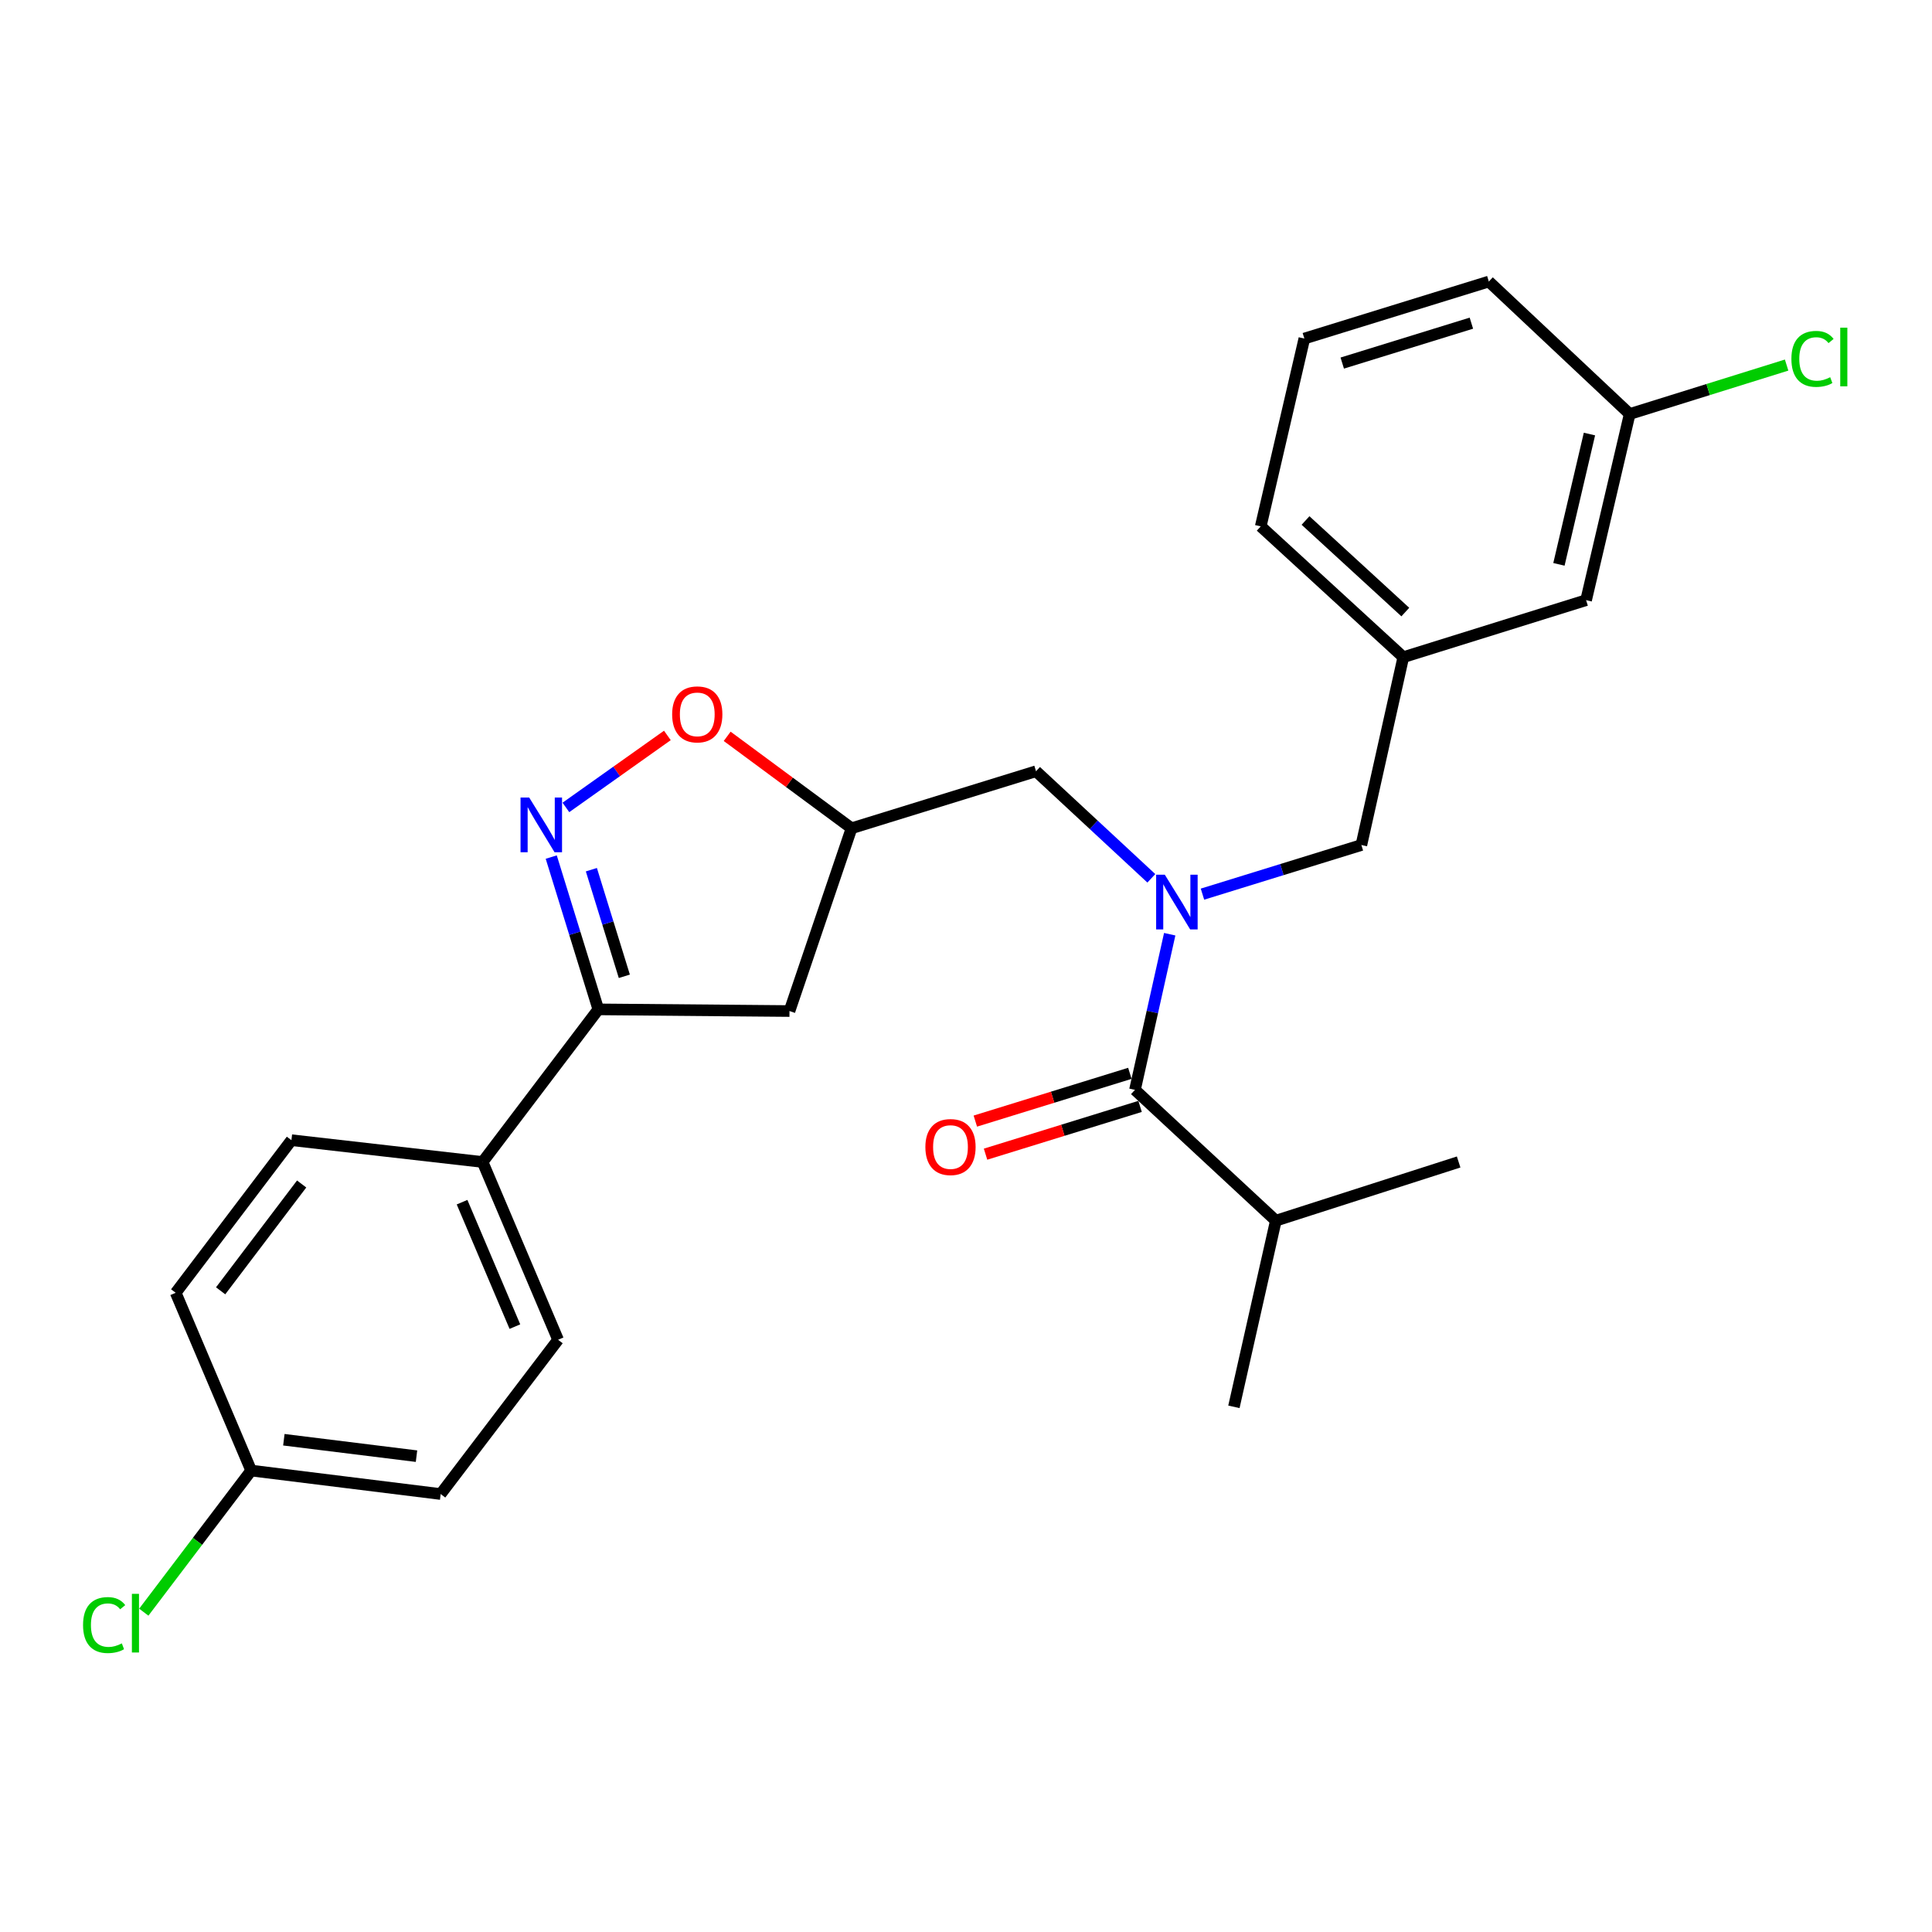 <?xml version='1.0' encoding='iso-8859-1'?>
<svg version='1.1' baseProfile='full'
              xmlns='http://www.w3.org/2000/svg'
                      xmlns:rdkit='http://www.rdkit.org/xml'
                      xmlns:xlink='http://www.w3.org/1999/xlink'
                  xml:space='preserve'
width='1000px' height='1000px' viewBox='0 0 1000 1000'>
<!-- END OF HEADER -->
<rect style='opacity:1.0;fill:#FFFFFF;stroke:none' width='1000' height='1000' x='0' y='0'> </rect>
<path class='bond-0' d='M 660.37,631.821 L 638.671,728.172' style='fill:none;fill-rule:evenodd;stroke:#000000;stroke-width:6px;stroke-linecap:butt;stroke-linejoin:miter;stroke-opacity:1' />
<path class='bond-1' d='M 660.37,631.821 L 754.989,601.442' style='fill:none;fill-rule:evenodd;stroke:#000000;stroke-width:6px;stroke-linecap:butt;stroke-linejoin:miter;stroke-opacity:1' />
<path class='bond-2' d='M 660.37,631.821 L 587.459,564.116' style='fill:none;fill-rule:evenodd;stroke:#000000;stroke-width:6px;stroke-linecap:butt;stroke-linejoin:miter;stroke-opacity:1' />
<path class='bond-3' d='M 595.931,454.615 L 566.089,426.904' style='fill:none;fill-rule:evenodd;stroke:#0000FF;stroke-width:6px;stroke-linecap:butt;stroke-linejoin:miter;stroke-opacity:1' />
<path class='bond-3' d='M 566.089,426.904 L 536.247,399.193' style='fill:none;fill-rule:evenodd;stroke:#000000;stroke-width:6px;stroke-linecap:butt;stroke-linejoin:miter;stroke-opacity:1' />
<path class='bond-4' d='M 605.442,483.548 L 596.45,523.832' style='fill:none;fill-rule:evenodd;stroke:#0000FF;stroke-width:6px;stroke-linecap:butt;stroke-linejoin:miter;stroke-opacity:1' />
<path class='bond-4' d='M 596.45,523.832 L 587.459,564.116' style='fill:none;fill-rule:evenodd;stroke:#000000;stroke-width:6px;stroke-linecap:butt;stroke-linejoin:miter;stroke-opacity:1' />
<path class='bond-5' d='M 622.397,462.806 L 663.52,450.096' style='fill:none;fill-rule:evenodd;stroke:#0000FF;stroke-width:6px;stroke-linecap:butt;stroke-linejoin:miter;stroke-opacity:1' />
<path class='bond-5' d='M 663.52,450.096 L 704.644,437.386' style='fill:none;fill-rule:evenodd;stroke:#000000;stroke-width:6px;stroke-linecap:butt;stroke-linejoin:miter;stroke-opacity:1' />
<path class='bond-6' d='M 584.814,555.557 L 544.82,567.918' style='fill:none;fill-rule:evenodd;stroke:#000000;stroke-width:6px;stroke-linecap:butt;stroke-linejoin:miter;stroke-opacity:1' />
<path class='bond-6' d='M 544.82,567.918 L 504.827,580.279' style='fill:none;fill-rule:evenodd;stroke:#FF0000;stroke-width:6px;stroke-linecap:butt;stroke-linejoin:miter;stroke-opacity:1' />
<path class='bond-6' d='M 590.104,572.675 L 550.111,585.036' style='fill:none;fill-rule:evenodd;stroke:#000000;stroke-width:6px;stroke-linecap:butt;stroke-linejoin:miter;stroke-opacity:1' />
<path class='bond-6' d='M 550.111,585.036 L 510.117,597.397' style='fill:none;fill-rule:evenodd;stroke:#FF0000;stroke-width:6px;stroke-linecap:butt;stroke-linejoin:miter;stroke-opacity:1' />
<path class='bond-7' d='M 309.692,522.45 L 408.641,523.316' style='fill:none;fill-rule:evenodd;stroke:#000000;stroke-width:6px;stroke-linecap:butt;stroke-linejoin:miter;stroke-opacity:1' />
<path class='bond-8' d='M 309.692,522.45 L 297.506,483.036' style='fill:none;fill-rule:evenodd;stroke:#000000;stroke-width:6px;stroke-linecap:butt;stroke-linejoin:miter;stroke-opacity:1' />
<path class='bond-8' d='M 297.506,483.036 L 285.32,443.623' style='fill:none;fill-rule:evenodd;stroke:#0000FF;stroke-width:6px;stroke-linecap:butt;stroke-linejoin:miter;stroke-opacity:1' />
<path class='bond-8' d='M 323.153,505.333 L 314.623,477.744' style='fill:none;fill-rule:evenodd;stroke:#000000;stroke-width:6px;stroke-linecap:butt;stroke-linejoin:miter;stroke-opacity:1' />
<path class='bond-8' d='M 314.623,477.744 L 306.093,450.154' style='fill:none;fill-rule:evenodd;stroke:#0000FF;stroke-width:6px;stroke-linecap:butt;stroke-linejoin:miter;stroke-opacity:1' />
<path class='bond-9' d='M 309.692,522.45 L 249.791,601.442' style='fill:none;fill-rule:evenodd;stroke:#000000;stroke-width:6px;stroke-linecap:butt;stroke-linejoin:miter;stroke-opacity:1' />
<path class='bond-10' d='M 408.641,523.316 L 440.762,428.706' style='fill:none;fill-rule:evenodd;stroke:#000000;stroke-width:6px;stroke-linecap:butt;stroke-linejoin:miter;stroke-opacity:1' />
<path class='bond-11' d='M 440.762,428.706 L 408.574,404.915' style='fill:none;fill-rule:evenodd;stroke:#000000;stroke-width:6px;stroke-linecap:butt;stroke-linejoin:miter;stroke-opacity:1' />
<path class='bond-11' d='M 408.574,404.915 L 376.386,381.124' style='fill:none;fill-rule:evenodd;stroke:#FF0000;stroke-width:6px;stroke-linecap:butt;stroke-linejoin:miter;stroke-opacity:1' />
<path class='bond-12' d='M 440.762,428.706 L 536.247,399.193' style='fill:none;fill-rule:evenodd;stroke:#000000;stroke-width:6px;stroke-linecap:butt;stroke-linejoin:miter;stroke-opacity:1' />
<path class='bond-13' d='M 345.429,380.66 L 319.169,399.292' style='fill:none;fill-rule:evenodd;stroke:#FF0000;stroke-width:6px;stroke-linecap:butt;stroke-linejoin:miter;stroke-opacity:1' />
<path class='bond-13' d='M 319.169,399.292 L 292.91,417.924' style='fill:none;fill-rule:evenodd;stroke:#0000FF;stroke-width:6px;stroke-linecap:butt;stroke-linejoin:miter;stroke-opacity:1' />
<path class='bond-14' d='M 820.962,310.645 L 843.527,214.294' style='fill:none;fill-rule:evenodd;stroke:#000000;stroke-width:6px;stroke-linecap:butt;stroke-linejoin:miter;stroke-opacity:1' />
<path class='bond-14' d='M 806.902,292.107 L 822.698,224.661' style='fill:none;fill-rule:evenodd;stroke:#000000;stroke-width:6px;stroke-linecap:butt;stroke-linejoin:miter;stroke-opacity:1' />
<path class='bond-15' d='M 820.962,310.645 L 726.343,340.158' style='fill:none;fill-rule:evenodd;stroke:#000000;stroke-width:6px;stroke-linecap:butt;stroke-linejoin:miter;stroke-opacity:1' />
<path class='bond-16' d='M 843.527,214.294 L 884.138,201.627' style='fill:none;fill-rule:evenodd;stroke:#000000;stroke-width:6px;stroke-linecap:butt;stroke-linejoin:miter;stroke-opacity:1' />
<path class='bond-16' d='M 884.138,201.627 L 924.749,188.96' style='fill:none;fill-rule:evenodd;stroke:#00CC00;stroke-width:6px;stroke-linecap:butt;stroke-linejoin:miter;stroke-opacity:1' />
<path class='bond-17' d='M 843.527,214.294 L 770.617,145.723' style='fill:none;fill-rule:evenodd;stroke:#000000;stroke-width:6px;stroke-linecap:butt;stroke-linejoin:miter;stroke-opacity:1' />
<path class='bond-18' d='M 130.008,761.159 L 228.092,773.312' style='fill:none;fill-rule:evenodd;stroke:#000000;stroke-width:6px;stroke-linecap:butt;stroke-linejoin:miter;stroke-opacity:1' />
<path class='bond-18' d='M 146.924,745.201 L 215.582,753.708' style='fill:none;fill-rule:evenodd;stroke:#000000;stroke-width:6px;stroke-linecap:butt;stroke-linejoin:miter;stroke-opacity:1' />
<path class='bond-19' d='M 130.008,761.159 L 102.217,797.807' style='fill:none;fill-rule:evenodd;stroke:#000000;stroke-width:6px;stroke-linecap:butt;stroke-linejoin:miter;stroke-opacity:1' />
<path class='bond-19' d='M 102.217,797.807 L 74.425,834.456' style='fill:none;fill-rule:evenodd;stroke:#00CC00;stroke-width:6px;stroke-linecap:butt;stroke-linejoin:miter;stroke-opacity:1' />
<path class='bond-20' d='M 130.008,761.159 L 90.94,669.147' style='fill:none;fill-rule:evenodd;stroke:#000000;stroke-width:6px;stroke-linecap:butt;stroke-linejoin:miter;stroke-opacity:1' />
<path class='bond-21' d='M 249.791,601.442 L 150.841,590.155' style='fill:none;fill-rule:evenodd;stroke:#000000;stroke-width:6px;stroke-linecap:butt;stroke-linejoin:miter;stroke-opacity:1' />
<path class='bond-22' d='M 249.791,601.442 L 288.859,693.454' style='fill:none;fill-rule:evenodd;stroke:#000000;stroke-width:6px;stroke-linecap:butt;stroke-linejoin:miter;stroke-opacity:1' />
<path class='bond-22' d='M 239.159,622.246 L 266.507,686.654' style='fill:none;fill-rule:evenodd;stroke:#000000;stroke-width:6px;stroke-linecap:butt;stroke-linejoin:miter;stroke-opacity:1' />
<path class='bond-23' d='M 90.94,669.147 L 150.841,590.155' style='fill:none;fill-rule:evenodd;stroke:#000000;stroke-width:6px;stroke-linecap:butt;stroke-linejoin:miter;stroke-opacity:1' />
<path class='bond-23' d='M 114.201,668.124 L 156.132,612.829' style='fill:none;fill-rule:evenodd;stroke:#000000;stroke-width:6px;stroke-linecap:butt;stroke-linejoin:miter;stroke-opacity:1' />
<path class='bond-24' d='M 228.092,773.312 L 288.859,693.454' style='fill:none;fill-rule:evenodd;stroke:#000000;stroke-width:6px;stroke-linecap:butt;stroke-linejoin:miter;stroke-opacity:1' />
<path class='bond-25' d='M 726.343,340.158 L 704.644,437.386' style='fill:none;fill-rule:evenodd;stroke:#000000;stroke-width:6px;stroke-linecap:butt;stroke-linejoin:miter;stroke-opacity:1' />
<path class='bond-26' d='M 726.343,340.158 L 652.556,272.453' style='fill:none;fill-rule:evenodd;stroke:#000000;stroke-width:6px;stroke-linecap:butt;stroke-linejoin:miter;stroke-opacity:1' />
<path class='bond-26' d='M 727.388,316.801 L 675.737,269.408' style='fill:none;fill-rule:evenodd;stroke:#000000;stroke-width:6px;stroke-linecap:butt;stroke-linejoin:miter;stroke-opacity:1' />
<path class='bond-27' d='M 675.131,175.236 L 652.556,272.453' style='fill:none;fill-rule:evenodd;stroke:#000000;stroke-width:6px;stroke-linecap:butt;stroke-linejoin:miter;stroke-opacity:1' />
<path class='bond-28' d='M 675.131,175.236 L 770.617,145.723' style='fill:none;fill-rule:evenodd;stroke:#000000;stroke-width:6px;stroke-linecap:butt;stroke-linejoin:miter;stroke-opacity:1' />
<path class='bond-28' d='M 694.745,187.926 L 761.584,167.268' style='fill:none;fill-rule:evenodd;stroke:#000000;stroke-width:6px;stroke-linecap:butt;stroke-linejoin:miter;stroke-opacity:1' />
<path  class='atom-1' d='M 602.898 452.738
L 612.178 467.738
Q 613.098 469.218, 614.578 471.898
Q 616.058 474.578, 616.138 474.738
L 616.138 452.738
L 619.898 452.738
L 619.898 481.058
L 616.018 481.058
L 606.058 464.658
Q 604.898 462.738, 603.658 460.538
Q 602.458 458.338, 602.098 457.658
L 602.098 481.058
L 598.418 481.058
L 598.418 452.738
L 602.898 452.738
' fill='#0000FF'/>
<path  class='atom-3' d='M 478.973 593.708
Q 478.973 586.908, 482.333 583.108
Q 485.693 579.308, 491.973 579.308
Q 498.253 579.308, 501.613 583.108
Q 504.973 586.908, 504.973 593.708
Q 504.973 600.588, 501.573 604.508
Q 498.173 608.388, 491.973 608.388
Q 485.733 608.388, 482.333 604.508
Q 478.973 600.628, 478.973 593.708
M 491.973 605.188
Q 496.293 605.188, 498.613 602.308
Q 500.973 599.388, 500.973 593.708
Q 500.973 588.148, 498.613 585.348
Q 496.293 582.508, 491.973 582.508
Q 487.653 582.508, 485.293 585.308
Q 482.973 588.108, 482.973 593.708
Q 482.973 599.428, 485.293 602.308
Q 487.653 605.188, 491.973 605.188
' fill='#FF0000'/>
<path  class='atom-9' d='M 347.903 369.761
Q 347.903 362.961, 351.263 359.161
Q 354.623 355.361, 360.903 355.361
Q 367.183 355.361, 370.543 359.161
Q 373.903 362.961, 373.903 369.761
Q 373.903 376.641, 370.503 380.561
Q 367.103 384.441, 360.903 384.441
Q 354.663 384.441, 351.263 380.561
Q 347.903 376.681, 347.903 369.761
M 360.903 381.241
Q 365.223 381.241, 367.543 378.361
Q 369.903 375.441, 369.903 369.761
Q 369.903 364.201, 367.543 361.401
Q 365.223 358.561, 360.903 358.561
Q 356.583 358.561, 354.223 361.361
Q 351.903 364.161, 351.903 369.761
Q 351.903 375.481, 354.223 378.361
Q 356.583 381.241, 360.903 381.241
' fill='#FF0000'/>
<path  class='atom-10' d='M 273.909 412.804
L 283.189 427.804
Q 284.109 429.284, 285.589 431.964
Q 287.069 434.644, 287.149 434.804
L 287.149 412.804
L 290.909 412.804
L 290.909 441.124
L 287.029 441.124
L 277.069 424.724
Q 275.909 422.804, 274.669 420.604
Q 273.469 418.404, 273.109 417.724
L 273.109 441.124
L 269.429 441.124
L 269.429 412.804
L 273.909 412.804
' fill='#0000FF'/>
<path  class='atom-16' d='M 42.987 841.131
Q 42.987 834.091, 46.267 830.411
Q 49.587 826.691, 55.867 826.691
Q 61.707 826.691, 64.827 830.811
L 62.187 832.971
Q 59.907 829.971, 55.867 829.971
Q 51.587 829.971, 49.307 832.851
Q 47.067 835.691, 47.067 841.131
Q 47.067 846.731, 49.387 849.611
Q 51.747 852.491, 56.307 852.491
Q 59.427 852.491, 63.067 850.611
L 64.187 853.611
Q 62.707 854.571, 60.467 855.131
Q 58.227 855.691, 55.747 855.691
Q 49.587 855.691, 46.267 851.931
Q 42.987 848.171, 42.987 841.131
' fill='#00CC00'/>
<path  class='atom-16' d='M 68.267 824.971
L 71.947 824.971
L 71.947 855.331
L 68.267 855.331
L 68.267 824.971
' fill='#00CC00'/>
<path  class='atom-21' d='M 927.227 185.761
Q 927.227 178.721, 930.507 175.041
Q 933.827 171.321, 940.107 171.321
Q 945.947 171.321, 949.067 175.441
L 946.427 177.601
Q 944.147 174.601, 940.107 174.601
Q 935.827 174.601, 933.547 177.481
Q 931.307 180.321, 931.307 185.761
Q 931.307 191.361, 933.627 194.241
Q 935.987 197.121, 940.547 197.121
Q 943.667 197.121, 947.307 195.241
L 948.427 198.241
Q 946.947 199.201, 944.707 199.761
Q 942.467 200.321, 939.987 200.321
Q 933.827 200.321, 930.507 196.561
Q 927.227 192.801, 927.227 185.761
' fill='#00CC00'/>
<path  class='atom-21' d='M 952.507 169.601
L 956.187 169.601
L 956.187 199.961
L 952.507 199.961
L 952.507 169.601
' fill='#00CC00'/>
</svg>
